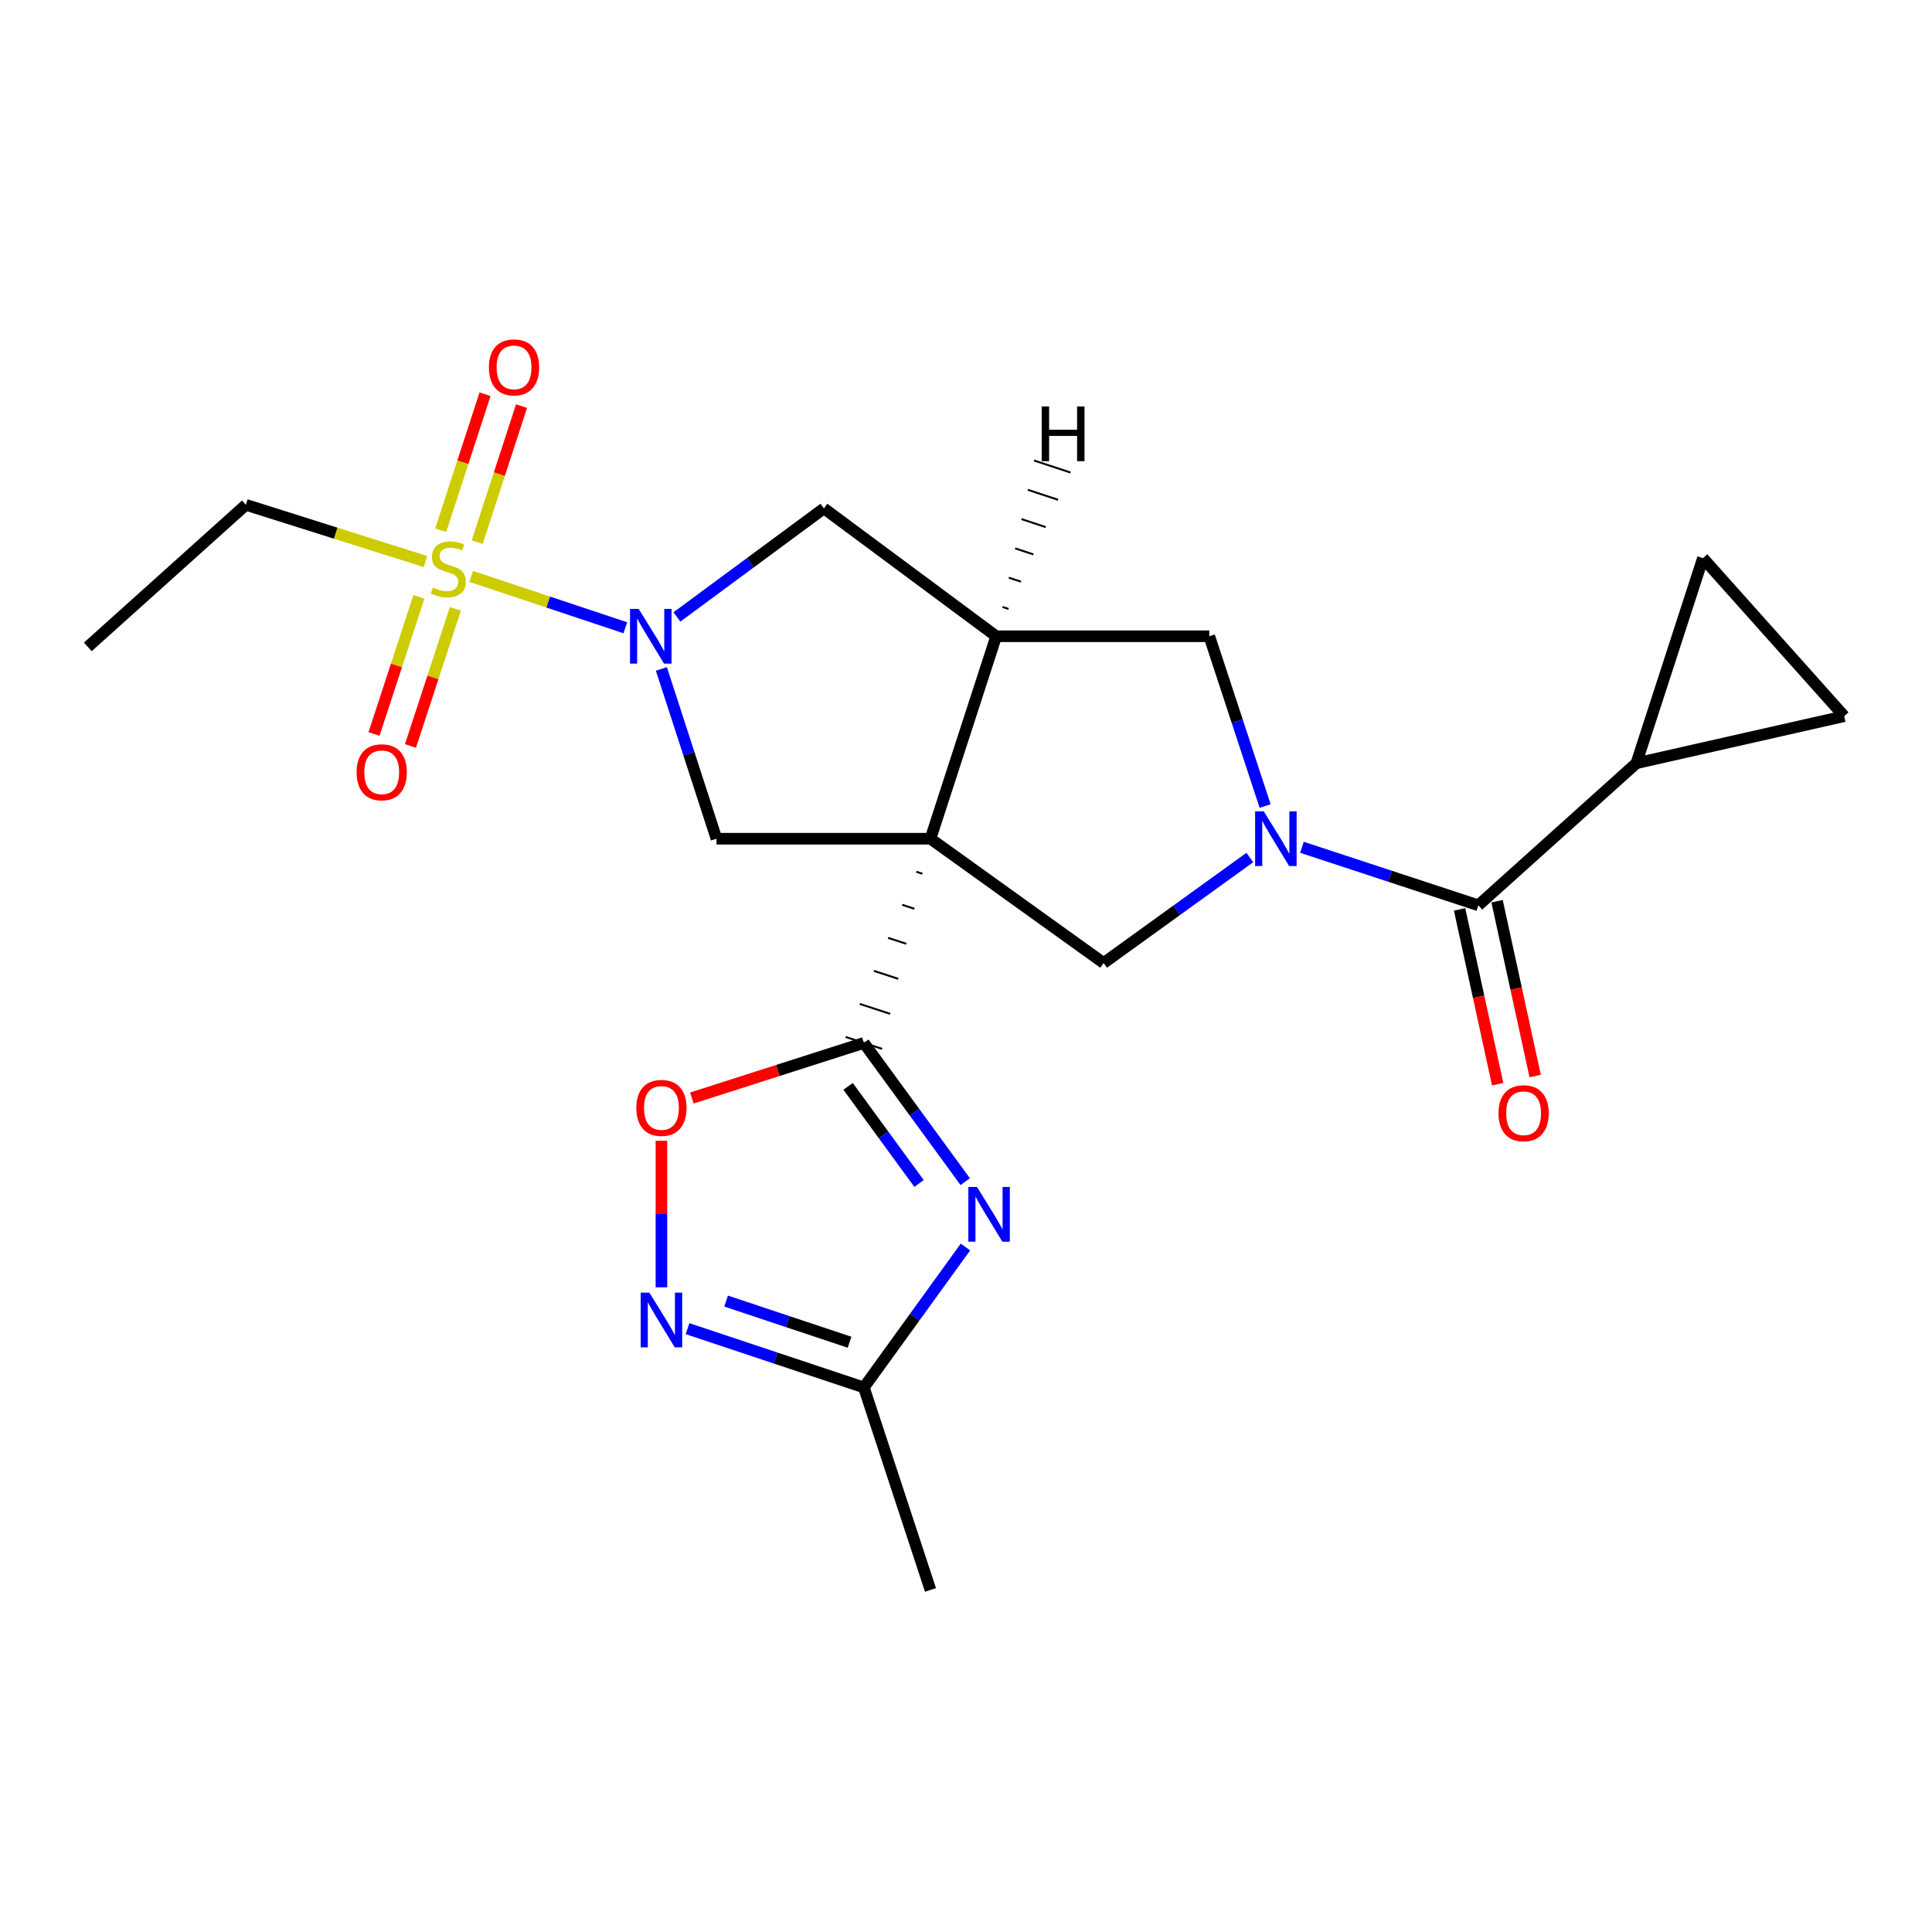 <?xml version='1.0' encoding='iso-8859-1'?>
<svg version='1.1' baseProfile='full'
              xmlns='http://www.w3.org/2000/svg'
                      xmlns:rdkit='http://www.rdkit.org/xml'
                      xmlns:xlink='http://www.w3.org/1999/xlink'
                  xml:space='preserve'
width='1000px' height='1000px' viewBox='0 0 1000 1000'>
<!-- END OF HEADER -->
<rect style='opacity:1.0;fill:#FFFFFF;stroke:none' width='1000' height='1000' x='0' y='0'> </rect>
<path class='bond-1' d='M 474.296,451.22 L 477.443,452.247' style='fill:none;fill-rule:evenodd;stroke:#000000;stroke-width:1.0px;stroke-linecap:butt;stroke-linejoin:miter;stroke-opacity:1' />
<path class='bond-1' d='M 466.976,468.323 L 473.271,470.376' style='fill:none;fill-rule:evenodd;stroke:#000000;stroke-width:1.0px;stroke-linecap:butt;stroke-linejoin:miter;stroke-opacity:1' />
<path class='bond-1' d='M 459.657,485.426 L 469.099,488.505' style='fill:none;fill-rule:evenodd;stroke:#000000;stroke-width:1.0px;stroke-linecap:butt;stroke-linejoin:miter;stroke-opacity:1' />
<path class='bond-1' d='M 452.337,502.528 L 464.927,506.635' style='fill:none;fill-rule:evenodd;stroke:#000000;stroke-width:1.0px;stroke-linecap:butt;stroke-linejoin:miter;stroke-opacity:1' />
<path class='bond-1' d='M 445.018,519.631 L 460.755,524.764' style='fill:none;fill-rule:evenodd;stroke:#000000;stroke-width:1.0px;stroke-linecap:butt;stroke-linejoin:miter;stroke-opacity:1' />
<path class='bond-1' d='M 437.698,536.734 L 456.583,542.893' style='fill:none;fill-rule:evenodd;stroke:#000000;stroke-width:1.0px;stroke-linecap:butt;stroke-linejoin:miter;stroke-opacity:1' />
<path class='bond-5' d='M 481.615,434.117 L 515.626,329.326' style='fill:none;fill-rule:evenodd;stroke:#000000;stroke-width:6px;stroke-linecap:butt;stroke-linejoin:miter;stroke-opacity:1' />
<path class='bond-6' d='M 481.615,434.117 L 571.233,498.453' style='fill:none;fill-rule:evenodd;stroke:#000000;stroke-width:6px;stroke-linecap:butt;stroke-linejoin:miter;stroke-opacity:1' />
<path class='bond-7' d='M 481.615,434.117 L 370.853,434.117' style='fill:none;fill-rule:evenodd;stroke:#000000;stroke-width:6px;stroke-linecap:butt;stroke-linejoin:miter;stroke-opacity:1' />
<path class='bond-0' d='M 243.893,298.336 L 283.773,311.632' style='fill:none;fill-rule:evenodd;stroke:#CCCC00;stroke-width:6px;stroke-linecap:butt;stroke-linejoin:miter;stroke-opacity:1' />
<path class='bond-0' d='M 283.773,311.632 L 323.653,324.928' style='fill:none;fill-rule:evenodd;stroke:#0000FF;stroke-width:6px;stroke-linecap:butt;stroke-linejoin:miter;stroke-opacity:1' />
<path class='bond-17' d='M 216.832,308.945 L 205.208,344.436' style='fill:none;fill-rule:evenodd;stroke:#CCCC00;stroke-width:6px;stroke-linecap:butt;stroke-linejoin:miter;stroke-opacity:1' />
<path class='bond-17' d='M 205.208,344.436 L 193.583,379.927' style='fill:none;fill-rule:evenodd;stroke:#FF0000;stroke-width:6px;stroke-linecap:butt;stroke-linejoin:miter;stroke-opacity:1' />
<path class='bond-17' d='M 235.709,315.128 L 224.085,350.619' style='fill:none;fill-rule:evenodd;stroke:#CCCC00;stroke-width:6px;stroke-linecap:butt;stroke-linejoin:miter;stroke-opacity:1' />
<path class='bond-17' d='M 224.085,350.619 L 212.46,386.11' style='fill:none;fill-rule:evenodd;stroke:#FF0000;stroke-width:6px;stroke-linecap:butt;stroke-linejoin:miter;stroke-opacity:1' />
<path class='bond-18' d='M 246.992,280.603 L 258.467,245.406' style='fill:none;fill-rule:evenodd;stroke:#CCCC00;stroke-width:6px;stroke-linecap:butt;stroke-linejoin:miter;stroke-opacity:1' />
<path class='bond-18' d='M 258.467,245.406 L 269.943,210.209' style='fill:none;fill-rule:evenodd;stroke:#FF0000;stroke-width:6px;stroke-linecap:butt;stroke-linejoin:miter;stroke-opacity:1' />
<path class='bond-18' d='M 228.106,274.446 L 239.582,239.249' style='fill:none;fill-rule:evenodd;stroke:#CCCC00;stroke-width:6px;stroke-linecap:butt;stroke-linejoin:miter;stroke-opacity:1' />
<path class='bond-18' d='M 239.582,239.249 L 251.057,204.052' style='fill:none;fill-rule:evenodd;stroke:#FF0000;stroke-width:6px;stroke-linecap:butt;stroke-linejoin:miter;stroke-opacity:1' />
<path class='bond-20' d='M 220.224,290.652 L 173.747,275.973' style='fill:none;fill-rule:evenodd;stroke:#CCCC00;stroke-width:6px;stroke-linecap:butt;stroke-linejoin:miter;stroke-opacity:1' />
<path class='bond-20' d='M 173.747,275.973 L 127.271,261.293' style='fill:none;fill-rule:evenodd;stroke:#000000;stroke-width:6px;stroke-linecap:butt;stroke-linejoin:miter;stroke-opacity:1' />
<path class='bond-4' d='M 447.141,539.814 L 473.37,575.717' style='fill:none;fill-rule:evenodd;stroke:#000000;stroke-width:6px;stroke-linecap:butt;stroke-linejoin:miter;stroke-opacity:1' />
<path class='bond-4' d='M 473.37,575.717 L 499.6,611.62' style='fill:none;fill-rule:evenodd;stroke:#0000FF;stroke-width:6px;stroke-linecap:butt;stroke-linejoin:miter;stroke-opacity:1' />
<path class='bond-4' d='M 438.97,562.302 L 457.331,587.435' style='fill:none;fill-rule:evenodd;stroke:#000000;stroke-width:6px;stroke-linecap:butt;stroke-linejoin:miter;stroke-opacity:1' />
<path class='bond-4' d='M 457.331,587.435 L 475.692,612.567' style='fill:none;fill-rule:evenodd;stroke:#0000FF;stroke-width:6px;stroke-linecap:butt;stroke-linejoin:miter;stroke-opacity:1' />
<path class='bond-10' d='M 447.141,539.814 L 402.626,554.071' style='fill:none;fill-rule:evenodd;stroke:#000000;stroke-width:6px;stroke-linecap:butt;stroke-linejoin:miter;stroke-opacity:1' />
<path class='bond-10' d='M 402.626,554.071 L 358.111,568.328' style='fill:none;fill-rule:evenodd;stroke:#FF0000;stroke-width:6px;stroke-linecap:butt;stroke-linejoin:miter;stroke-opacity:1' />
<path class='bond-2' d='M 646.899,443.851 L 609.066,471.152' style='fill:none;fill-rule:evenodd;stroke:#0000FF;stroke-width:6px;stroke-linecap:butt;stroke-linejoin:miter;stroke-opacity:1' />
<path class='bond-2' d='M 609.066,471.152 L 571.233,498.453' style='fill:none;fill-rule:evenodd;stroke:#000000;stroke-width:6px;stroke-linecap:butt;stroke-linejoin:miter;stroke-opacity:1' />
<path class='bond-8' d='M 673.885,438.556 L 719.532,453.569' style='fill:none;fill-rule:evenodd;stroke:#0000FF;stroke-width:6px;stroke-linecap:butt;stroke-linejoin:miter;stroke-opacity:1' />
<path class='bond-8' d='M 719.532,453.569 L 765.179,468.581' style='fill:none;fill-rule:evenodd;stroke:#000000;stroke-width:6px;stroke-linecap:butt;stroke-linejoin:miter;stroke-opacity:1' />
<path class='bond-24' d='M 654.824,417.199 L 640.374,373.263' style='fill:none;fill-rule:evenodd;stroke:#0000FF;stroke-width:6px;stroke-linecap:butt;stroke-linejoin:miter;stroke-opacity:1' />
<path class='bond-24' d='M 640.374,373.263 L 625.924,329.326' style='fill:none;fill-rule:evenodd;stroke:#000000;stroke-width:6px;stroke-linecap:butt;stroke-linejoin:miter;stroke-opacity:1' />
<path class='bond-3' d='M 342.332,346.24 L 356.593,390.179' style='fill:none;fill-rule:evenodd;stroke:#0000FF;stroke-width:6px;stroke-linecap:butt;stroke-linejoin:miter;stroke-opacity:1' />
<path class='bond-3' d='M 356.593,390.179 L 370.853,434.117' style='fill:none;fill-rule:evenodd;stroke:#000000;stroke-width:6px;stroke-linecap:butt;stroke-linejoin:miter;stroke-opacity:1' />
<path class='bond-23' d='M 350.368,319.338 L 388.414,291.242' style='fill:none;fill-rule:evenodd;stroke:#0000FF;stroke-width:6px;stroke-linecap:butt;stroke-linejoin:miter;stroke-opacity:1' />
<path class='bond-23' d='M 388.414,291.242 L 426.461,263.147' style='fill:none;fill-rule:evenodd;stroke:#000000;stroke-width:6px;stroke-linecap:butt;stroke-linejoin:miter;stroke-opacity:1' />
<path class='bond-11' d='M 499.711,645.452 L 473.426,681.798' style='fill:none;fill-rule:evenodd;stroke:#0000FF;stroke-width:6px;stroke-linecap:butt;stroke-linejoin:miter;stroke-opacity:1' />
<path class='bond-11' d='M 473.426,681.798 L 447.141,718.145' style='fill:none;fill-rule:evenodd;stroke:#000000;stroke-width:6px;stroke-linecap:butt;stroke-linejoin:miter;stroke-opacity:1' />
<path class='bond-12' d='M 515.626,329.326 L 625.924,329.326' style='fill:none;fill-rule:evenodd;stroke:#000000;stroke-width:6px;stroke-linecap:butt;stroke-linejoin:miter;stroke-opacity:1' />
<path class='bond-14' d='M 515.626,329.326 L 426.461,263.147' style='fill:none;fill-rule:evenodd;stroke:#000000;stroke-width:6px;stroke-linecap:butt;stroke-linejoin:miter;stroke-opacity:1' />
<path class='bond-27' d='M 522.038,315.202 L 518.895,314.163' style='fill:none;fill-rule:evenodd;stroke:#000000;stroke-width:1.0px;stroke-linecap:butt;stroke-linejoin:miter;stroke-opacity:1' />
<path class='bond-27' d='M 528.45,301.079 L 522.163,299.001' style='fill:none;fill-rule:evenodd;stroke:#000000;stroke-width:1.0px;stroke-linecap:butt;stroke-linejoin:miter;stroke-opacity:1' />
<path class='bond-27' d='M 534.862,286.955 L 525.432,283.838' style='fill:none;fill-rule:evenodd;stroke:#000000;stroke-width:1.0px;stroke-linecap:butt;stroke-linejoin:miter;stroke-opacity:1' />
<path class='bond-27' d='M 541.274,272.831 L 528.701,268.675' style='fill:none;fill-rule:evenodd;stroke:#000000;stroke-width:1.0px;stroke-linecap:butt;stroke-linejoin:miter;stroke-opacity:1' />
<path class='bond-27' d='M 547.686,258.708 L 531.969,253.513' style='fill:none;fill-rule:evenodd;stroke:#000000;stroke-width:1.0px;stroke-linecap:butt;stroke-linejoin:miter;stroke-opacity:1' />
<path class='bond-27' d='M 554.098,244.584 L 535.238,238.35' style='fill:none;fill-rule:evenodd;stroke:#000000;stroke-width:1.0px;stroke-linecap:butt;stroke-linejoin:miter;stroke-opacity:1' />
<path class='bond-13' d='M 765.179,468.581 L 846.984,395.041' style='fill:none;fill-rule:evenodd;stroke:#000000;stroke-width:6px;stroke-linecap:butt;stroke-linejoin:miter;stroke-opacity:1' />
<path class='bond-19' d='M 755.475,470.695 L 765.334,515.935' style='fill:none;fill-rule:evenodd;stroke:#000000;stroke-width:6px;stroke-linecap:butt;stroke-linejoin:miter;stroke-opacity:1' />
<path class='bond-19' d='M 765.334,515.935 L 775.194,561.174' style='fill:none;fill-rule:evenodd;stroke:#FF0000;stroke-width:6px;stroke-linecap:butt;stroke-linejoin:miter;stroke-opacity:1' />
<path class='bond-19' d='M 774.883,466.466 L 784.742,511.705' style='fill:none;fill-rule:evenodd;stroke:#000000;stroke-width:6px;stroke-linecap:butt;stroke-linejoin:miter;stroke-opacity:1' />
<path class='bond-19' d='M 784.742,511.705 L 794.602,556.944' style='fill:none;fill-rule:evenodd;stroke:#FF0000;stroke-width:6px;stroke-linecap:butt;stroke-linejoin:miter;stroke-opacity:1' />
<path class='bond-9' d='M 342.36,666.312 L 342.36,628.384' style='fill:none;fill-rule:evenodd;stroke:#0000FF;stroke-width:6px;stroke-linecap:butt;stroke-linejoin:miter;stroke-opacity:1' />
<path class='bond-9' d='M 342.36,628.384 L 342.36,590.456' style='fill:none;fill-rule:evenodd;stroke:#FF0000;stroke-width:6px;stroke-linecap:butt;stroke-linejoin:miter;stroke-opacity:1' />
<path class='bond-25' d='M 355.861,687.718 L 401.501,702.932' style='fill:none;fill-rule:evenodd;stroke:#0000FF;stroke-width:6px;stroke-linecap:butt;stroke-linejoin:miter;stroke-opacity:1' />
<path class='bond-25' d='M 401.501,702.932 L 447.141,718.145' style='fill:none;fill-rule:evenodd;stroke:#000000;stroke-width:6px;stroke-linecap:butt;stroke-linejoin:miter;stroke-opacity:1' />
<path class='bond-25' d='M 375.835,673.438 L 407.783,684.087' style='fill:none;fill-rule:evenodd;stroke:#0000FF;stroke-width:6px;stroke-linecap:butt;stroke-linejoin:miter;stroke-opacity:1' />
<path class='bond-25' d='M 407.783,684.087 L 439.73,694.737' style='fill:none;fill-rule:evenodd;stroke:#000000;stroke-width:6px;stroke-linecap:butt;stroke-linejoin:miter;stroke-opacity:1' />
<path class='bond-21' d='M 447.141,718.145 L 481.615,822.947' style='fill:none;fill-rule:evenodd;stroke:#000000;stroke-width:6px;stroke-linecap:butt;stroke-linejoin:miter;stroke-opacity:1' />
<path class='bond-15' d='M 846.984,395.041 L 954.545,370.697' style='fill:none;fill-rule:evenodd;stroke:#000000;stroke-width:6px;stroke-linecap:butt;stroke-linejoin:miter;stroke-opacity:1' />
<path class='bond-16' d='M 846.984,395.041 L 881.458,288.881' style='fill:none;fill-rule:evenodd;stroke:#000000;stroke-width:6px;stroke-linecap:butt;stroke-linejoin:miter;stroke-opacity:1' />
<path class='bond-26' d='M 954.545,370.697 L 881.458,288.881' style='fill:none;fill-rule:evenodd;stroke:#000000;stroke-width:6px;stroke-linecap:butt;stroke-linejoin:miter;stroke-opacity:1' />
<path class='bond-22' d='M 127.271,261.293 L 45.455,334.832' style='fill:none;fill-rule:evenodd;stroke:#000000;stroke-width:6px;stroke-linecap:butt;stroke-linejoin:miter;stroke-opacity:1' />
<path  class='atom-1' d='M 224.051 304.108
Q 224.371 304.228, 225.691 304.788
Q 227.011 305.348, 228.451 305.708
Q 229.931 306.028, 231.371 306.028
Q 234.051 306.028, 235.611 304.748
Q 237.171 303.428, 237.171 301.148
Q 237.171 299.588, 236.371 298.628
Q 235.611 297.668, 234.411 297.148
Q 233.211 296.628, 231.211 296.028
Q 228.691 295.268, 227.171 294.548
Q 225.691 293.828, 224.611 292.308
Q 223.571 290.788, 223.571 288.228
Q 223.571 284.668, 225.971 282.468
Q 228.411 280.268, 233.211 280.268
Q 236.491 280.268, 240.211 281.828
L 239.291 284.908
Q 235.891 283.508, 233.331 283.508
Q 230.571 283.508, 229.051 284.668
Q 227.531 285.788, 227.571 287.748
Q 227.571 289.268, 228.331 290.188
Q 229.131 291.108, 230.251 291.628
Q 231.411 292.148, 233.331 292.748
Q 235.891 293.548, 237.411 294.348
Q 238.931 295.148, 240.011 296.788
Q 241.131 298.388, 241.131 301.148
Q 241.131 305.068, 238.491 307.188
Q 235.891 309.268, 231.531 309.268
Q 229.011 309.268, 227.091 308.708
Q 225.211 308.188, 222.971 307.268
L 224.051 304.108
' fill='#CCCC00'/>
<path  class='atom-3' d='M 654.128 419.957
L 663.408 434.957
Q 664.328 436.437, 665.808 439.117
Q 667.288 441.797, 667.368 441.957
L 667.368 419.957
L 671.128 419.957
L 671.128 448.277
L 667.248 448.277
L 657.288 431.877
Q 656.128 429.957, 654.888 427.757
Q 653.688 425.557, 653.328 424.877
L 653.328 448.277
L 649.648 448.277
L 649.648 419.957
L 654.128 419.957
' fill='#0000FF'/>
<path  class='atom-4' d='M 330.583 315.166
L 339.863 330.166
Q 340.783 331.646, 342.263 334.326
Q 343.743 337.006, 343.823 337.166
L 343.823 315.166
L 347.583 315.166
L 347.583 343.486
L 343.703 343.486
L 333.743 327.086
Q 332.583 325.166, 331.343 322.966
Q 330.143 320.766, 329.783 320.086
L 329.783 343.486
L 326.103 343.486
L 326.103 315.166
L 330.583 315.166
' fill='#0000FF'/>
<path  class='atom-5' d='M 505.691 614.367
L 514.971 629.367
Q 515.891 630.847, 517.371 633.527
Q 518.851 636.207, 518.931 636.367
L 518.931 614.367
L 522.691 614.367
L 522.691 642.687
L 518.811 642.687
L 508.851 626.287
Q 507.691 624.367, 506.451 622.167
Q 505.251 619.967, 504.891 619.287
L 504.891 642.687
L 501.211 642.687
L 501.211 614.367
L 505.691 614.367
' fill='#0000FF'/>
<path  class='atom-10' d='M 336.1 669.058
L 345.38 684.058
Q 346.3 685.538, 347.78 688.218
Q 349.26 690.898, 349.34 691.058
L 349.34 669.058
L 353.1 669.058
L 353.1 697.378
L 349.22 697.378
L 339.26 680.978
Q 338.1 679.058, 336.86 676.858
Q 335.66 674.658, 335.3 673.978
L 335.3 697.378
L 331.62 697.378
L 331.62 669.058
L 336.1 669.058
' fill='#0000FF'/>
<path  class='atom-11' d='M 329.36 573.452
Q 329.36 566.652, 332.72 562.852
Q 336.08 559.052, 342.36 559.052
Q 348.64 559.052, 352 562.852
Q 355.36 566.652, 355.36 573.452
Q 355.36 580.332, 351.96 584.252
Q 348.56 588.132, 342.36 588.132
Q 336.12 588.132, 332.72 584.252
Q 329.36 580.372, 329.36 573.452
M 342.36 584.932
Q 346.68 584.932, 349 582.052
Q 351.36 579.132, 351.36 573.452
Q 351.36 567.892, 349 565.092
Q 346.68 562.252, 342.36 562.252
Q 338.04 562.252, 335.68 565.052
Q 333.36 567.852, 333.36 573.452
Q 333.36 579.172, 335.68 582.052
Q 338.04 584.932, 342.36 584.932
' fill='#FF0000'/>
<path  class='atom-18' d='M 184.577 399.723
Q 184.577 392.923, 187.937 389.123
Q 191.297 385.323, 197.577 385.323
Q 203.857 385.323, 207.217 389.123
Q 210.577 392.923, 210.577 399.723
Q 210.577 406.603, 207.177 410.523
Q 203.777 414.403, 197.577 414.403
Q 191.337 414.403, 187.937 410.523
Q 184.577 406.643, 184.577 399.723
M 197.577 411.203
Q 201.897 411.203, 204.217 408.323
Q 206.577 405.403, 206.577 399.723
Q 206.577 394.163, 204.217 391.363
Q 201.897 388.523, 197.577 388.523
Q 193.257 388.523, 190.897 391.323
Q 188.577 394.123, 188.577 399.723
Q 188.577 405.443, 190.897 408.323
Q 193.257 411.203, 197.577 411.203
' fill='#FF0000'/>
<path  class='atom-19' d='M 253.062 190.151
Q 253.062 183.351, 256.422 179.551
Q 259.782 175.751, 266.062 175.751
Q 272.342 175.751, 275.702 179.551
Q 279.062 183.351, 279.062 190.151
Q 279.062 197.031, 275.662 200.951
Q 272.262 204.831, 266.062 204.831
Q 259.822 204.831, 256.422 200.951
Q 253.062 197.071, 253.062 190.151
M 266.062 201.631
Q 270.382 201.631, 272.702 198.751
Q 275.062 195.831, 275.062 190.151
Q 275.062 184.591, 272.702 181.791
Q 270.382 178.951, 266.062 178.951
Q 261.742 178.951, 259.382 181.751
Q 257.062 184.551, 257.062 190.151
Q 257.062 195.871, 259.382 198.751
Q 261.742 201.631, 266.062 201.631
' fill='#FF0000'/>
<path  class='atom-20' d='M 775.618 576.211
Q 775.618 569.411, 778.978 565.611
Q 782.338 561.811, 788.618 561.811
Q 794.898 561.811, 798.258 565.611
Q 801.618 569.411, 801.618 576.211
Q 801.618 583.091, 798.218 587.011
Q 794.818 590.891, 788.618 590.891
Q 782.378 590.891, 778.978 587.011
Q 775.618 583.131, 775.618 576.211
M 788.618 587.691
Q 792.938 587.691, 795.258 584.811
Q 797.618 581.891, 797.618 576.211
Q 797.618 570.651, 795.258 567.851
Q 792.938 565.011, 788.618 565.011
Q 784.298 565.011, 781.938 567.811
Q 779.618 570.611, 779.618 576.211
Q 779.618 581.931, 781.938 584.811
Q 784.298 587.691, 788.618 587.691
' fill='#FF0000'/>
<path  class='atom-24' d='M 539.181 210.388
L 543.021 210.388
L 543.021 222.428
L 557.501 222.428
L 557.501 210.388
L 561.341 210.388
L 561.341 238.708
L 557.501 238.708
L 557.501 225.628
L 543.021 225.628
L 543.021 238.708
L 539.181 238.708
L 539.181 210.388
' fill='#000000'/>
</svg>
